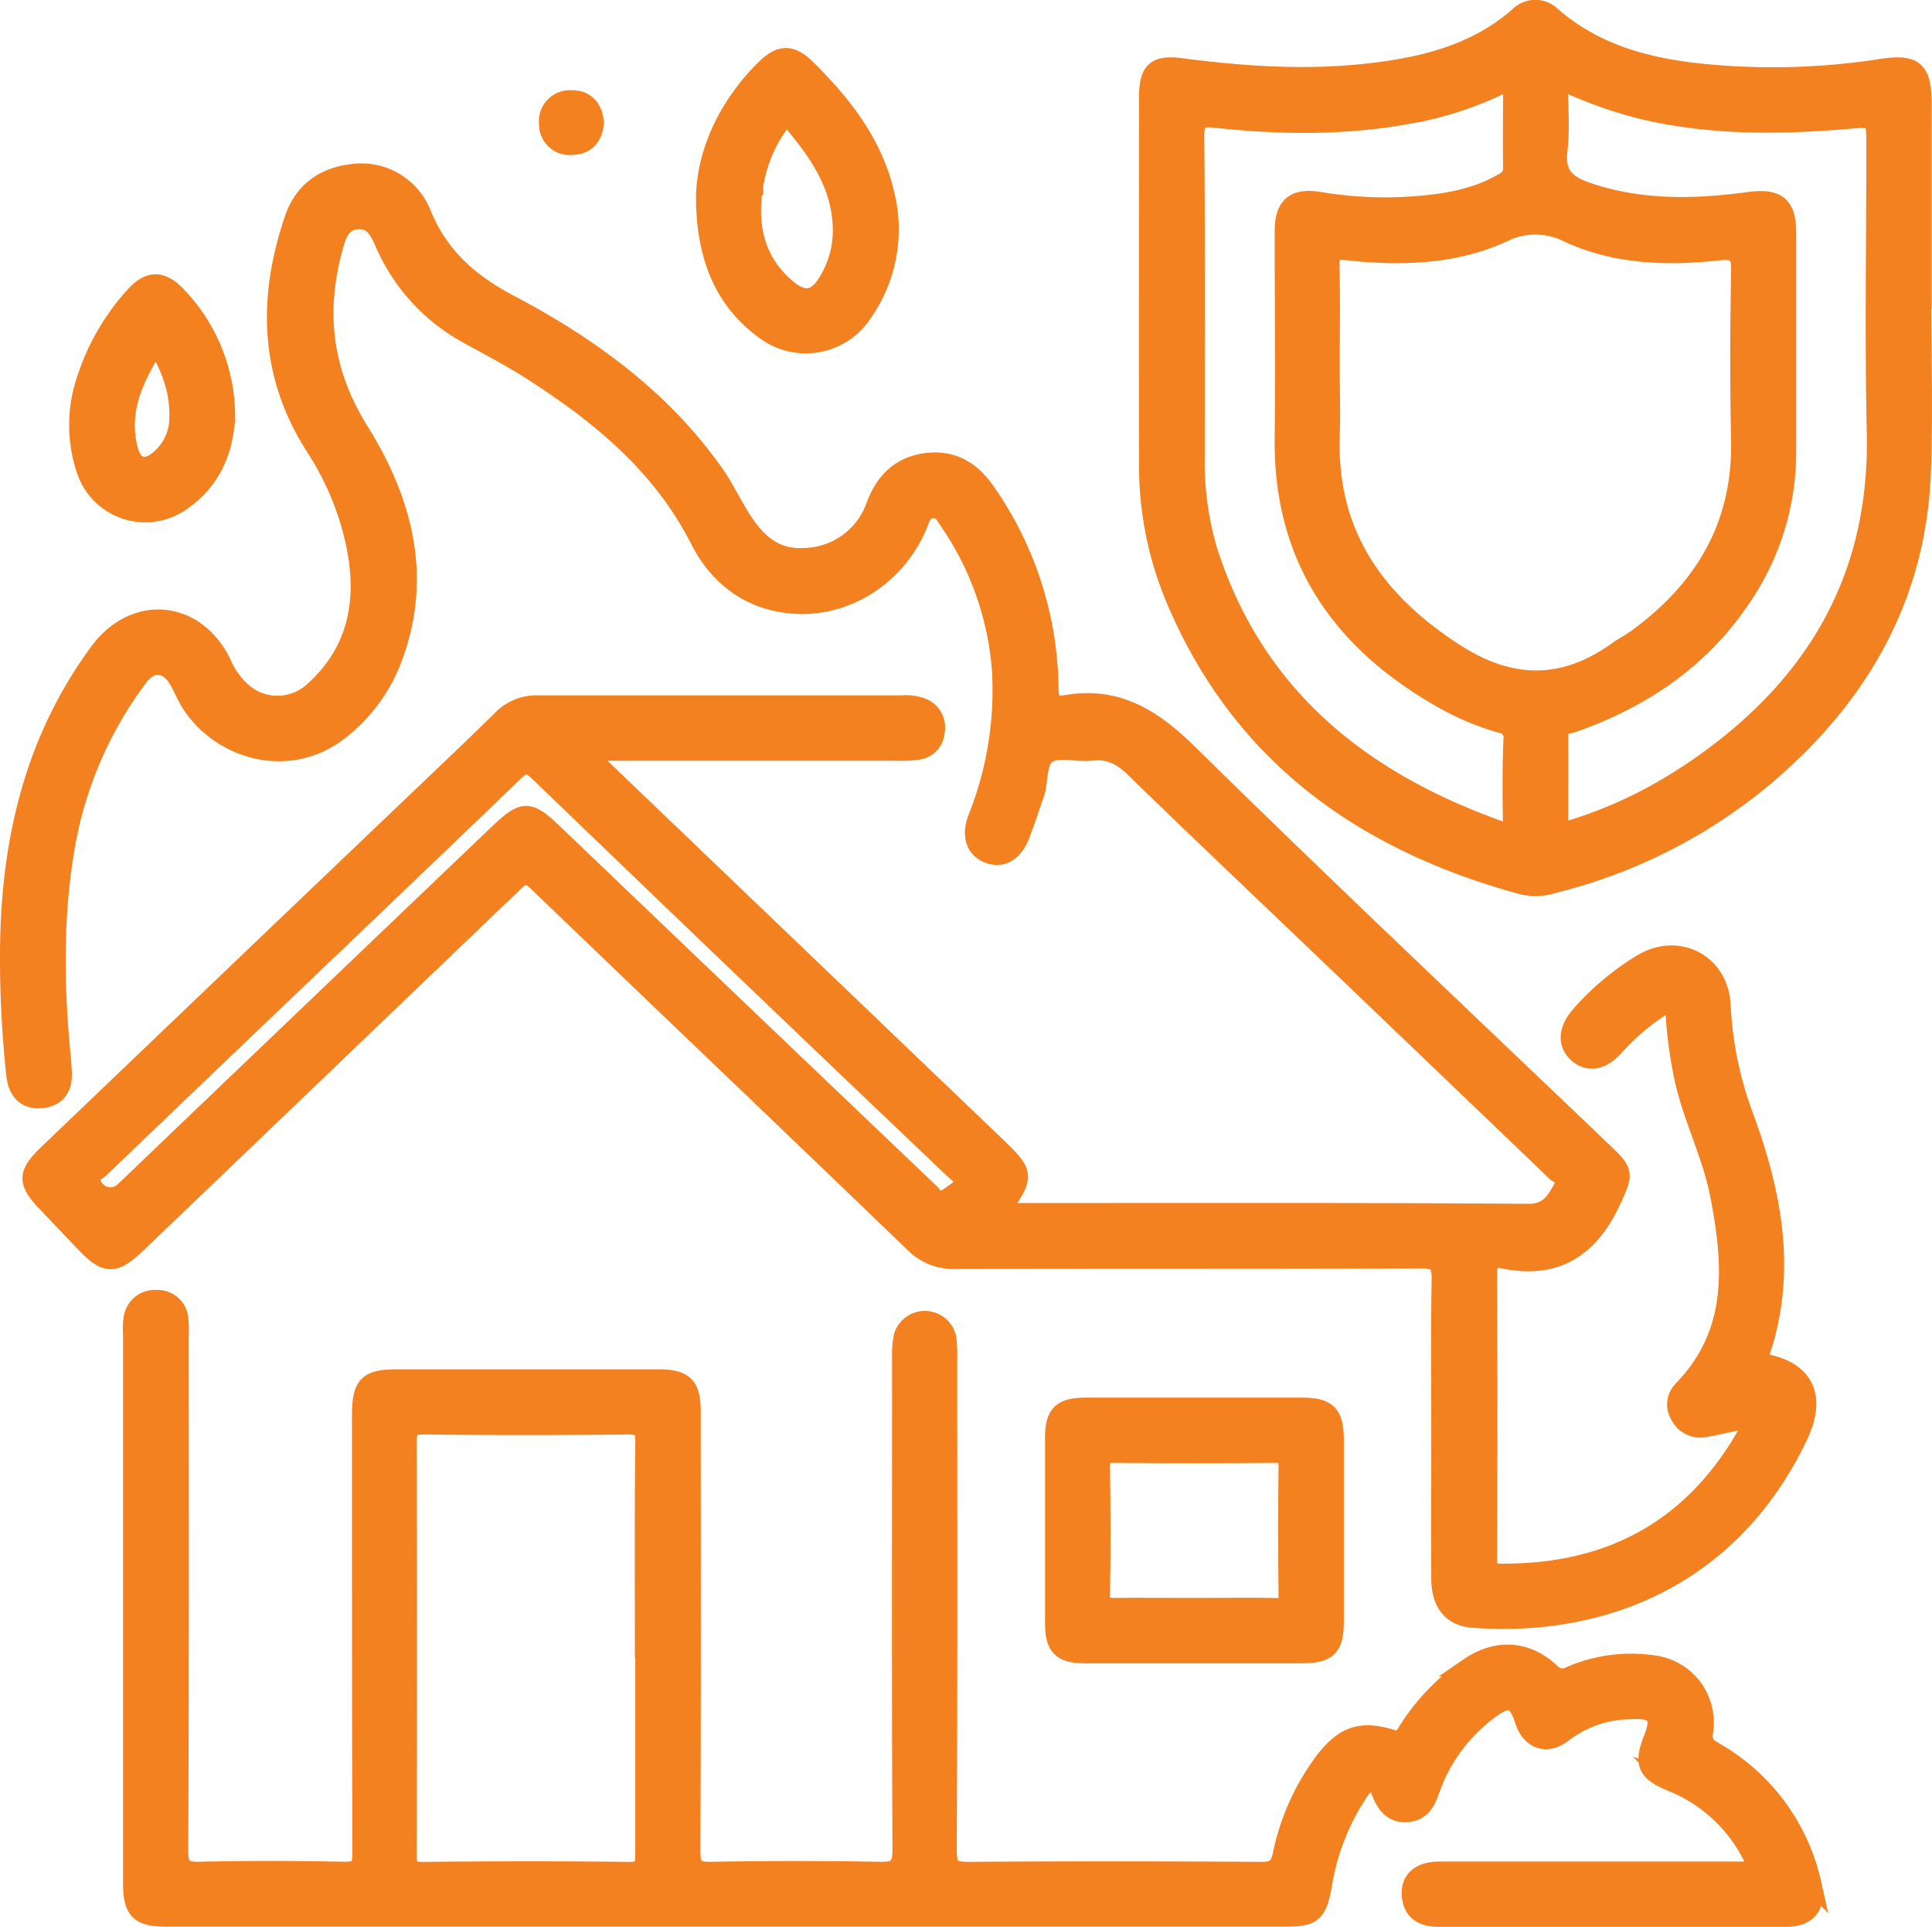 <svg xmlns="http://www.w3.org/2000/svg" viewBox="0 0 308.7 307.82"><defs><style>.cls-1{fill:#f48120;stroke:#f48120;stroke-miterlimit:10;stroke-width:3px;}</style></defs><g id="Camada_2" data-name="Camada 2"><g id="Camada_1-2" data-name="Camada 1"><path class="cls-1" d="M82.1,141c1.54-1.49,2.33-1.5,3.87,0,19.94,19.18,40,38.26,59.91,57.45a9,9,0,0,0,6.82,2.78c24.78-.08,49.56,0,74.34-.11,2.63,0,3.26.75,3.21,3.28-.15,8.56-.06,17.14-.06,25.7,0,7.34-.05,14.67,0,22,0,4,1.78,6.18,5.19,6.44,21.17,1.56,41.47-7,52-29.2,3.11-6.56.75-10.84-6.61-11.75.45-1.39.87-2.55,1.2-3.73,3.37-12.1,1-23.72-3.14-35.12a59.13,59.13,0,0,1-3.8-18.06c-.25-6.77-6.89-10.27-12.67-6.77a41.65,41.65,0,0,0-9.91,8.33c-1.95,2.24-2.1,4.46-.42,6s3.8,1.32,5.91-1a37.07,37.07,0,0,1,7-6.09c.67-.43,1.25-1.3,2.15-.95s.53,1.44.57,2.18a67.92,67.92,0,0,0,1.06,8.28c1.19,6.94,4.63,13.21,6,20.1,2.19,11.25,3,22.18-5.93,31.34a3.26,3.26,0,0,0-.41,4,3.64,3.64,0,0,0,3.88,2c1.83-.27,3.62-.77,5.45-1.08.64-.11,1.31-.9,2-.12s-.2,1.52-.55,2.12c-8.64,15.24-21.88,22.38-39.27,22.27-1.78,0-2.2-.57-2.19-2.29q.11-22.62,0-45.23c0-1.9.34-3.07,2.51-2.62,8.61,1.8,13.95-2,17.43-9.66,1.62-3.59,2-4.19-.89-6.92-22.31-21.35-44.8-42.5-66.8-64.15-5.78-5.68-11.5-9.33-19.72-7.87-2,.36-2.56-.49-2.59-2.52a55.79,55.79,0,0,0-10-31.34c-2.35-3.46-5.38-5.36-9.63-4.82-4.1.52-6.6,3-8.06,6.76a12.33,12.33,0,0,1-11.52,8.41c-5.25.31-8.22-3.13-10.61-7.23-1.19-2-2.27-4.18-3.62-6.11-8.46-12-20-20.38-32.83-27.15C75,45.2,70.05,40.86,67.34,34a10.38,10.38,0,0,0-10.42-6.36C52.2,28,48.6,30.3,47,34.87c-4.32,12.62-4.11,24.93,3.31,36.49a45.93,45.93,0,0,1,6.42,15.29c1.94,9,.56,17.29-6.64,23.74A8.51,8.51,0,0,1,39.3,111a12.73,12.73,0,0,1-3.88-5.12c-4.27-8.64-14-9.41-19.66-1.67C4.89,119,1.38,135.87,1.5,153.8a176,176,0,0,0,1,17.92c.26,2.4,1.49,4,4,3.82s3.6-1.76,3.48-4.22c-.05-.93-.11-1.86-.2-2.78-1.1-11.35-1.23-22.67.8-33.94A63,63,0,0,1,22.1,108.23c2-2.74,4.74-2.5,6.42.43.55,1,1,2,1.54,3,4.37,7.79,16,12,24.77,4.59a26.36,26.36,0,0,0,7.86-10.91c5-13.15,1.73-25.29-5.27-36.51-5.91-9.47-7-19.15-4.05-29.6.55-2,1.29-3.85,3.63-4.09,2.55-.25,3.51,1.62,4.38,3.61A30.46,30.46,0,0,0,74.93,53.52c3.42,1.9,6.91,3.7,10.19,5.82,10.88,7,20.62,15,26.67,26.91,2.71,5.33,7.16,9.1,13.33,10.1,8.91,1.44,17.71-3.65,21.45-12.23.52-1.21.77-2.69,2.46-2.82s2.18,1.34,2.89,2.43A48.43,48.43,0,0,1,160,107.12a55.18,55.18,0,0,1-3.85,23.61c-1.05,2.78-.3,4.9,1.84,5.69s4-.28,5.09-3.15c.82-2.11,1.51-4.27,2.26-6.41s.23-5.39,2.08-6.46,4.64-.11,7-.38c2.95-.35,5,.84,7,2.84,9.47,9.22,19.07,18.3,28.62,27.43q19.26,18.41,38.48,36.85c.62.59,2.14,1,1.37,2.32-1.29,2.25-2.23,4.38-5.82,4.35-27-.21-54.1-.11-81.16-.13-1,0-2,.31-3-.27,4-5.81,4-5.8-1.35-10.93q-31.35-30-62.67-60c-.67-.65-1.71-1.11-1.83-2.45h49.35a17.46,17.46,0,0,0,3.4-.18,3.19,3.19,0,0,0,2.64-3,3.43,3.43,0,0,0-2-3.8,7.59,7.59,0,0,0-3.34-.47c-19.41,0-38.82,0-58.24,0A7.64,7.64,0,0,0,80.1,115c-6.27,6.13-12.66,12.15-19,18.21Q34.34,158.75,7.6,184.34c-3.28,3.14-3.31,4.48-.27,7.68l6.19,6.51c3.44,3.6,4.74,3.61,8.4.11Q52,169.84,82.1,141ZM14.55,188.7c-.3-1.13.86-1.49,1.45-2.06Q35.65,167.79,55.37,149C64.25,140.5,73.15,132,82,123.49c1.49-1.44,2.28-1.88,4.06-.16q32.9,31.68,66,63.17c.59.57,1.23,1.09,2.74,2.41-1.51,1.06-2.71,2.05-4.05,2.8-1.09.61-1.55-.62-2.12-1.16Q118.66,162,88.8,133.43c-4.4-4.2-5-4.24-9.35-.13q-29.78,28.44-59.53,56.9A3.18,3.18,0,0,1,14.55,188.7Z"></path><path class="cls-1" d="M274,279.83c-1.38-.81-2.07-1.38-1.77-3.25a9.3,9.3,0,0,0-8-10.64,24.41,24.41,0,0,0-13.32,1.75,2.51,2.51,0,0,1-3.18-.56c-3.9-3.61-8.63-3.82-13-.83a35,35,0,0,0-9.82,10.18c-.6.93-.88,1.85-2.53,1.32-4.9-1.54-7.65-.54-10.78,3.51a37.66,37.66,0,0,0-6.77,15.1c-.45,2-1.27,2.53-3.27,2.52-15.59-.09-31.18-.12-46.77,0-2.66,0-3.43-.53-3.42-3.33.13-26.13.08-52.25.07-78.37a24,24,0,0,0-.12-3.4,3.62,3.62,0,0,0-7-.39,14,14,0,0,0-.28,3.36c0,26.23-.07,52.46.06,78.68,0,2.93-.86,3.49-3.56,3.44q-13.47-.24-26.95,0c-2.6.05-3.19-.66-3.18-3.22.11-23.33.06-46.67.06-70,0-4.38-1.07-5.45-5.48-5.46q-20.75,0-41.5,0c-4.73,0-5.75,1-5.75,5.84,0,23.33,0,46.67.06,70,0,2.38-.64,2.87-2.9,2.83-7.63-.15-15.28-.18-22.92,0-2.62.06-3.41-.48-3.4-3.3.13-27.36.08-54.73.08-82.09a19.79,19.79,0,0,0-.06-2.78A3.42,3.42,0,0,0,25,207.57a3.52,3.52,0,0,0-3.75,3,11.26,11.26,0,0,0-.09,2.47v87.66c0,4.55,1.06,5.59,5.65,5.59H205.21c4.58,0,5.28-.65,6.1-5.08a37.64,37.64,0,0,1,5.94-15.11c1.27-1.8,2.38-2.35,3.4.2.76,1.93,1.88,3.5,4.29,3.28,2.23-.21,3-1.91,3.63-3.72A26.9,26.9,0,0,1,238,273.13c3.05-2.3,4.39-1.87,5.55,1.69,1,3.14,3.64,4.09,6.23,2a18.1,18.1,0,0,1,10.92-3.68c4-.18,4.84,1,3.37,4.72-1.54,3.89-.93,5.2,3,6.82A24.63,24.63,0,0,1,281,298.88c-17.37,0-34.2,0-51,0-3,0-4.68,1.38-4.53,3.79.18,2.72,1.92,3.64,4.43,3.64q27.72,0,55.45,0c3.57,0,5-1.94,4.18-5.39A32.36,32.36,0,0,0,274,279.83Zm-171-16.54c0,10.94,0,21.88,0,32.83,0,2-.23,2.85-2.58,2.82-10.94-.14-21.89-.12-32.83,0-2.09,0-2.51-.62-2.5-2.58q.09-33,0-66c0-2.21.6-2.72,2.74-2.7q16.26.18,32.52,0c2.25,0,2.68.69,2.66,2.77C102.88,241.4,102.94,252.34,102.94,263.29Z"></path><path class="cls-1" d="M307.07,47.74h.07v-31c0-5.58-1.15-6.66-6.65-5.82A112.88,112.88,0,0,1,275.79,12c-10.08-.67-19.86-2.48-27.87-9.45a3.72,3.72,0,0,0-5.32.1c-6.42,5.6-14.19,7.73-22.38,8.79-10.52,1.37-21,.73-31.48-.65-4.11-.54-5.24.56-5.24,4.71,0,19.61-.05,39.23,0,58.85a54.81,54.81,0,0,0,4.19,21.1c10.5,25.12,30.22,39.09,55.75,46a9.44,9.44,0,0,0,4.88-.29,83.91,83.91,0,0,0,34.32-17.66C297.14,111,306.15,95.41,307,75.92,307.4,66.54,307.07,57.13,307.07,47.74Zm-65.43,83.42c0,1.51-.27,2.09-1.89,1.52-22.21-7.88-39.15-21.29-46.67-44.54A49.48,49.48,0,0,1,191,72.88c0-17,.08-34.07-.08-51.11,0-2.85.94-3.11,3.35-2.85,11.34,1.24,22.66,1.24,33.87-1.25a55.48,55.48,0,0,0,13.53-5.06c0,5-.07,9.59,0,14.19,0,1.62-1,2.1-2.1,2.68-4.66,2.53-9.78,3.14-14.94,3.46a63.29,63.29,0,0,1-13.88-.8c-3.92-.61-5.57.76-5.58,4.82,0,10.95.12,21.89,0,32.84-.28,19.39,9.15,32.79,25.55,42a43.45,43.45,0,0,0,9.1,3.8,2.23,2.23,0,0,1,1.9,2.59C241.54,122.49,241.57,126.83,241.64,131.16ZM232,104c-12.42-8.17-19.89-18.84-19.43-34.21.12-3.81,0-7.63,0-11.44,0-5.26.11-10.53-.05-15.78-.06-2.2.48-2.73,2.73-2.49,8.38.89,16.83.74,24.6-2.75a11.78,11.78,0,0,1,10.95,0c7.46,3.4,15.62,3.66,23.67,2.78,3.24-.35,3.69.57,3.63,3.46q-.27,13.45,0,26.92c.22,13.53-5.86,23.67-16.5,31.45-1,.73-2.1,1.3-3.11,2C249.65,110.3,241.05,110,232,104Zm36.94,20.16a71.56,71.56,0,0,1-19.87,8.93c0-5.4.05-10.53,0-15.66,0-1.71,1.3-1.59,2.27-1.93,11.09-3.9,20.39-10.18,27-20.08a41.06,41.06,0,0,0,7.16-23.26q0-17.49,0-35c0-4.39-1.61-5.58-6-5-8.75,1.19-17.45,1.38-26-1.56-3.15-1.09-5-2.65-4.56-6.42s.08-7.42.08-11.52a68.15,68.15,0,0,0,14.18,5.07C273.76,20.1,284.34,20,295,19.12c4.72-.41,4.71-.55,4.71,4.32,0,15.27-.27,30.55.07,45.81C300.28,93.72,288.81,111.28,268.94,124.18Z"></path><path class="cls-1" d="M208.11,224.77q-17.31,0-34.63,0c-3.88,0-5,1.13-5,4.93q0,14.83,0,29.68c0,3.67,1.15,4.82,4.77,4.83,5.87,0,11.75,0,17.62,0h17c4.31,0,5.35-1,5.35-5.2q0-14.53,0-29.07C213.21,225.92,212.11,224.78,208.11,224.77Zm-4.28,32c-4.43-.07-8.86,0-13.29,0-4.12,0-8.25-.06-12.37,0-1.6,0-2.35-.22-2.31-2.11.12-6.8.1-13.61,0-20.41,0-1.66.55-2.07,2.13-2.06q12.83.11,25.66,0c1.55,0,2.16.35,2.14,2q-.13,10.35,0,20.71C205.82,256.57,205.22,256.83,203.83,256.8Z"></path><path class="cls-1" d="M122.08,52.67a10.89,10.89,0,0,0,15.75-2.6,23.18,23.18,0,0,0,3.64-18.82c-1.81-8.16-6.73-14.43-12.48-20.17-2.54-2.53-4.28-2.55-6.83,0-6.2,6.17-9.32,13.67-9.45,20.35C112.71,41.47,116,48.22,122.08,52.67Zm-1.63-23a23,23,0,0,1,5.21-11.35c4.85,5.58,8.94,11.13,8.91,18.69a15.55,15.55,0,0,1-2.26,7.9c-1.78,3.06-3.83,3.45-6.52,1.22C120.56,41.73,119.43,36,120.45,29.62Z"></path><path class="cls-1" d="M29.14,80c4.72-3.36,6.77-8.11,6.93-13.89a27.9,27.9,0,0,0-7.81-18.89c-2.42-2.54-4.46-2.53-6.77.05A36.39,36.39,0,0,0,13.8,60.5a22.54,22.54,0,0,0-.08,14.58A10,10,0,0,0,29.14,80ZM24.93,54.82c2.46,4,3.74,7.78,3.63,11.91a8.67,8.67,0,0,1-3.19,6.73c-2.28,1.87-4.19,1.13-4.89-1.89C19,65.36,21.53,60.21,24.93,54.82Z"></path><path class="cls-1" d="M91.43,23.25c2.32-.09,3.43-1.51,3.56-3.75-.23-2.34-1.57-3.67-3.8-3.59a3.44,3.44,0,0,0-3.56,3.81A3.4,3.4,0,0,0,91.43,23.25Z"></path></g></g></svg>